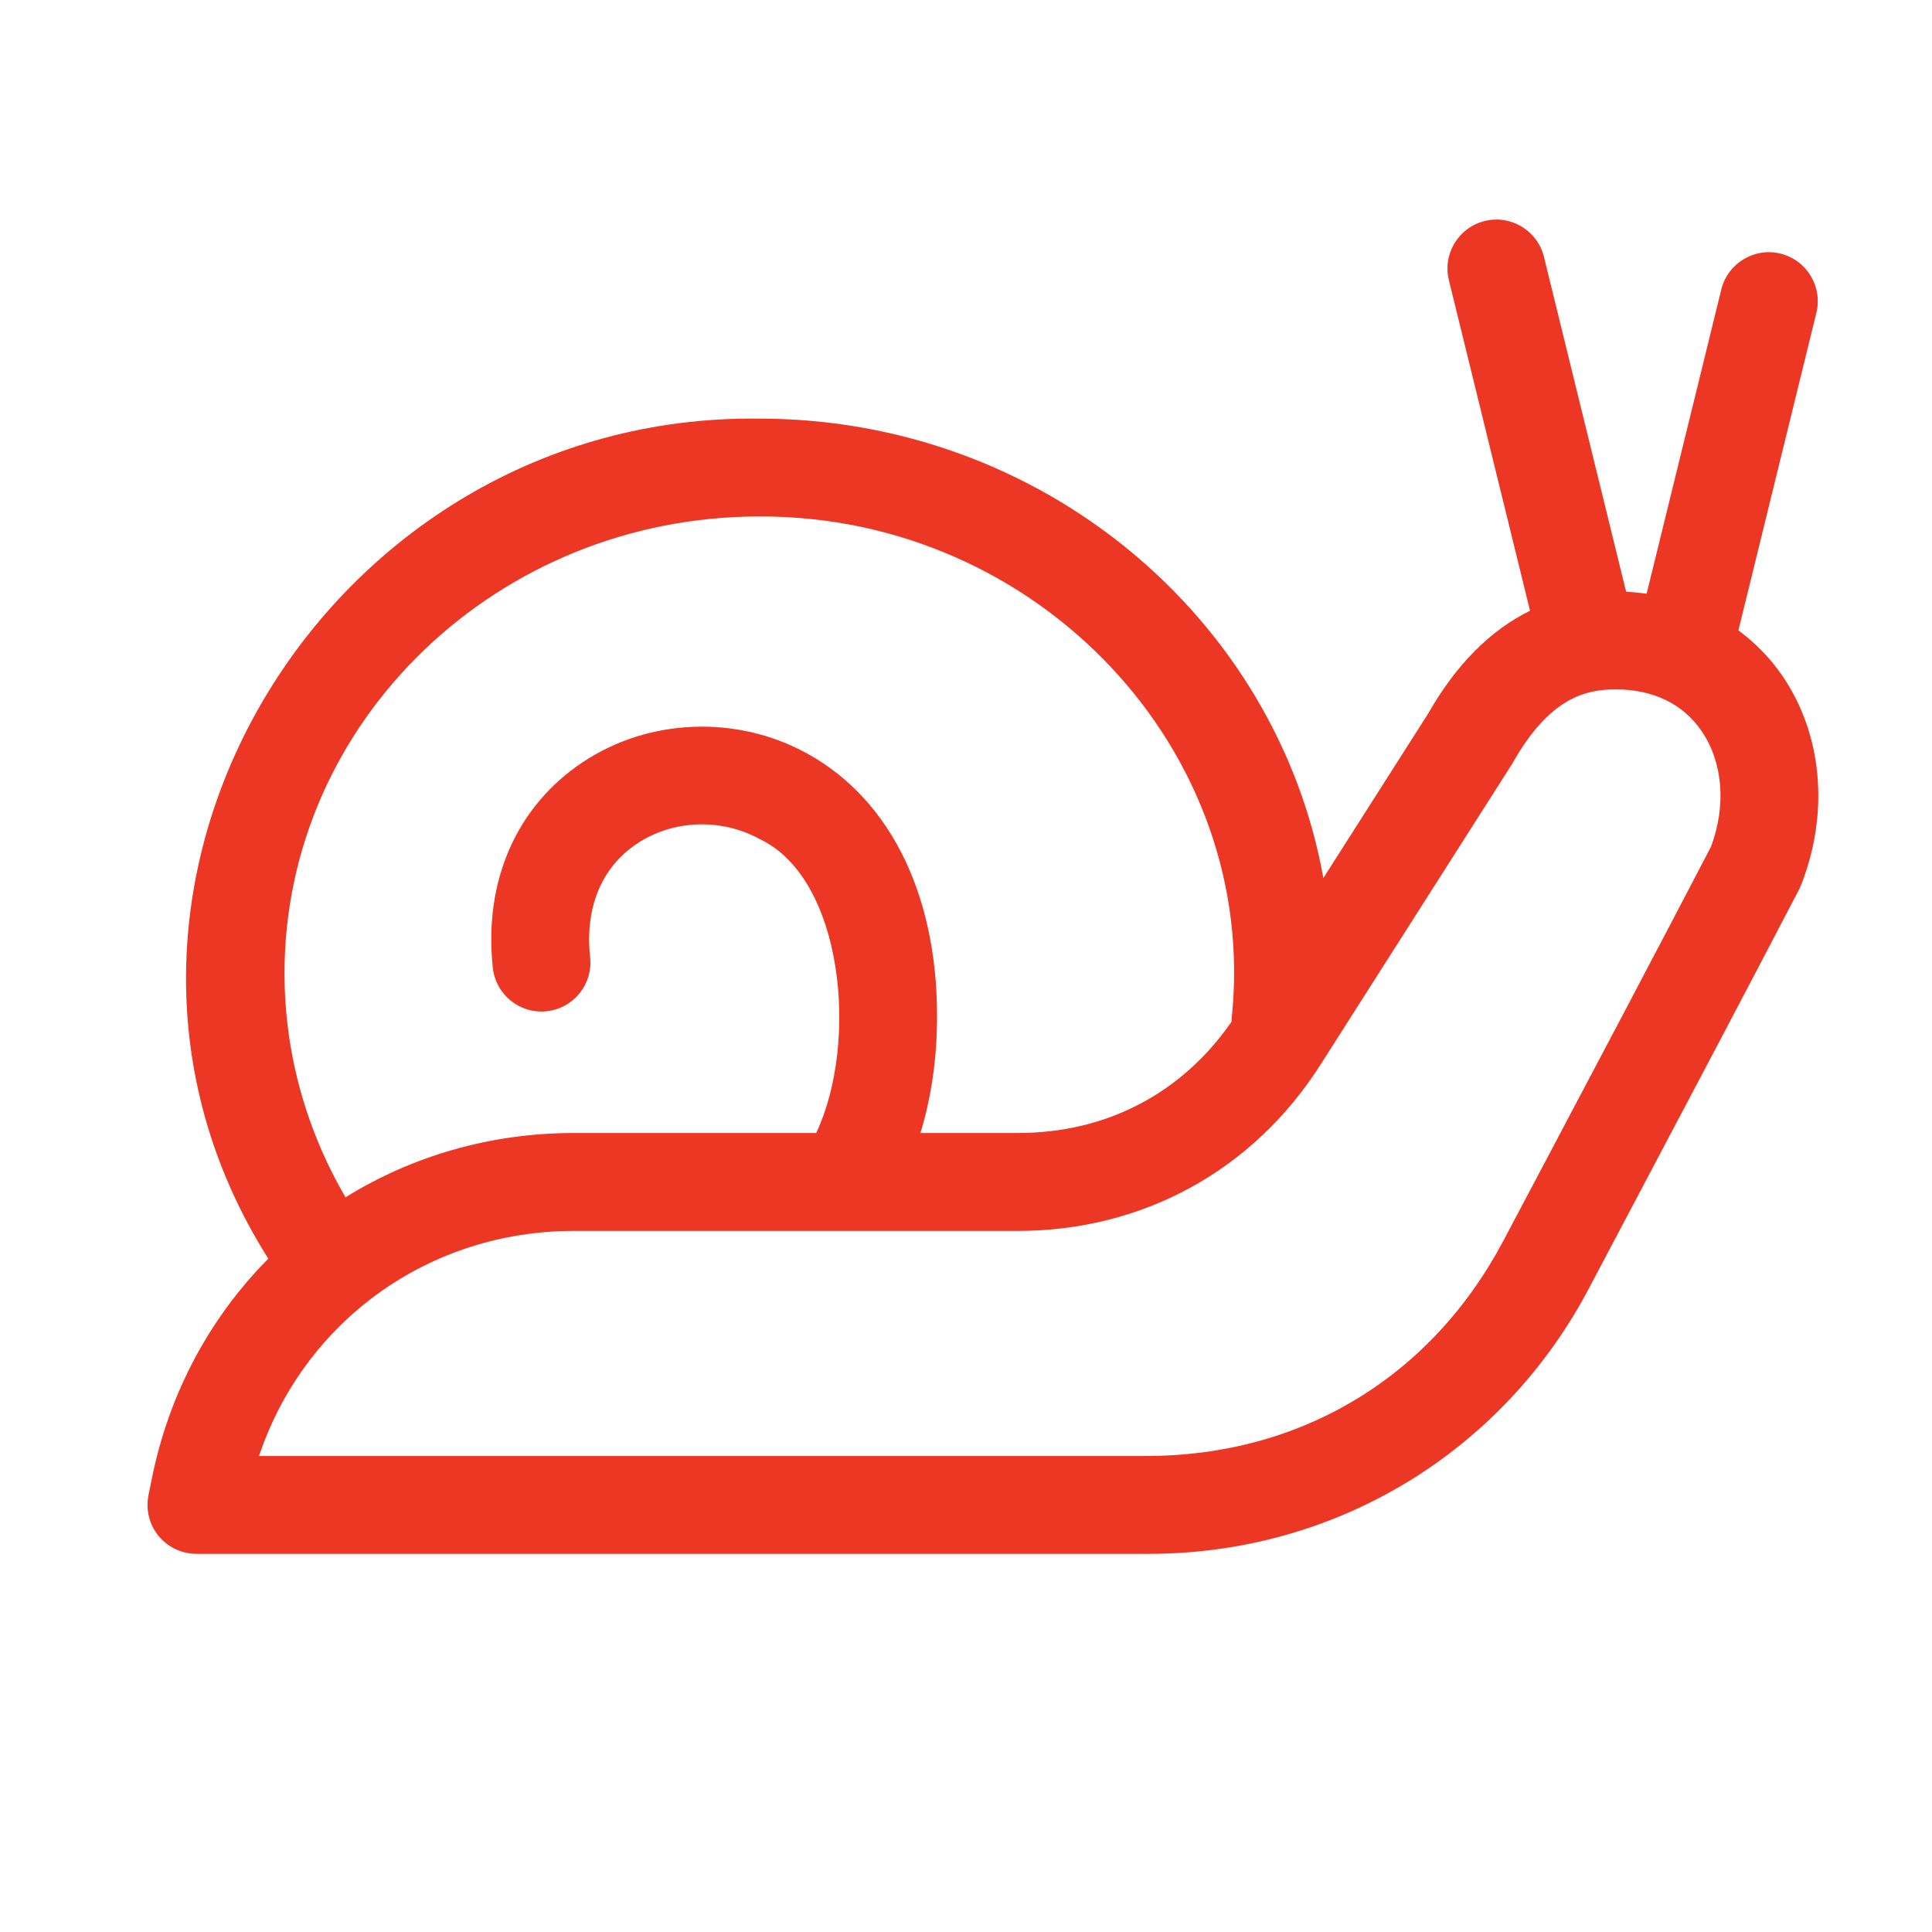 <?xml version="1.0" encoding="UTF-8"?> <svg xmlns="http://www.w3.org/2000/svg" width="34" height="34" viewBox="0 0 34 34" fill="none"><path d="M31.369 11.896C31.154 11.582 30.892 11.314 30.593 11.094L31.965 5.505C32.078 5.043 31.795 4.577 31.333 4.463C30.872 4.35 30.405 4.633 30.292 5.095L28.978 10.448C28.86 10.432 28.739 10.42 28.617 10.414L27.171 4.52C27.057 4.058 26.591 3.776 26.129 3.889C25.667 4.003 25.385 4.469 25.498 4.931L26.926 10.748C26.225 11.092 25.625 11.696 25.133 12.558L23.289 15.452C22.466 10.865 18.328 7.367 13.361 7.367C5.704 7.274 0.644 15.711 4.722 22.151C3.707 23.172 2.98 24.497 2.673 26.017L2.613 26.313C2.562 26.567 2.627 26.829 2.79 27.029C2.954 27.229 3.199 27.345 3.457 27.345H20.166C23.474 27.364 26.452 25.57 27.982 22.636L28.662 21.35C29.649 19.484 30.671 17.554 31.66 15.654C31.674 15.627 31.687 15.599 31.698 15.57C32.195 14.3 32.072 12.927 31.369 11.896ZM5.007 17.128C5.007 12.695 8.755 9.089 13.361 9.089C18.254 9.07 22.177 13.206 21.675 17.924C21.673 17.944 21.673 17.963 21.672 17.982C20.796 19.246 19.468 19.939 17.911 19.939H16.198C16.375 19.358 16.473 18.738 16.488 18.084C16.542 15.848 15.71 14.09 14.206 13.261C12.97 12.579 11.419 12.639 10.257 13.412C9.087 14.19 8.509 15.51 8.673 17.032C8.723 17.504 9.148 17.847 9.621 17.796C10.094 17.745 10.436 17.32 10.385 16.848C10.291 15.973 10.584 15.263 11.211 14.846C11.845 14.424 12.694 14.394 13.375 14.769C14.839 15.464 15.119 18.335 14.364 19.939H10.101C8.625 19.939 7.247 20.348 6.081 21.07C5.378 19.868 5.007 18.512 5.007 17.128ZM30.11 14.902C29.13 16.783 28.118 18.695 27.14 20.545L26.459 21.831C25.185 24.241 22.891 25.623 20.166 25.623H4.558C5.354 23.256 7.537 21.662 10.101 21.662H17.911C20.113 21.662 22.054 20.596 23.237 18.739L26.597 13.465C26.605 13.453 26.613 13.44 26.62 13.427C27.267 12.285 27.898 12.132 28.43 12.132C29.093 12.132 29.618 12.386 29.946 12.867C30.321 13.417 30.382 14.175 30.11 14.902Z" fill="#EC3724"></path></svg> 